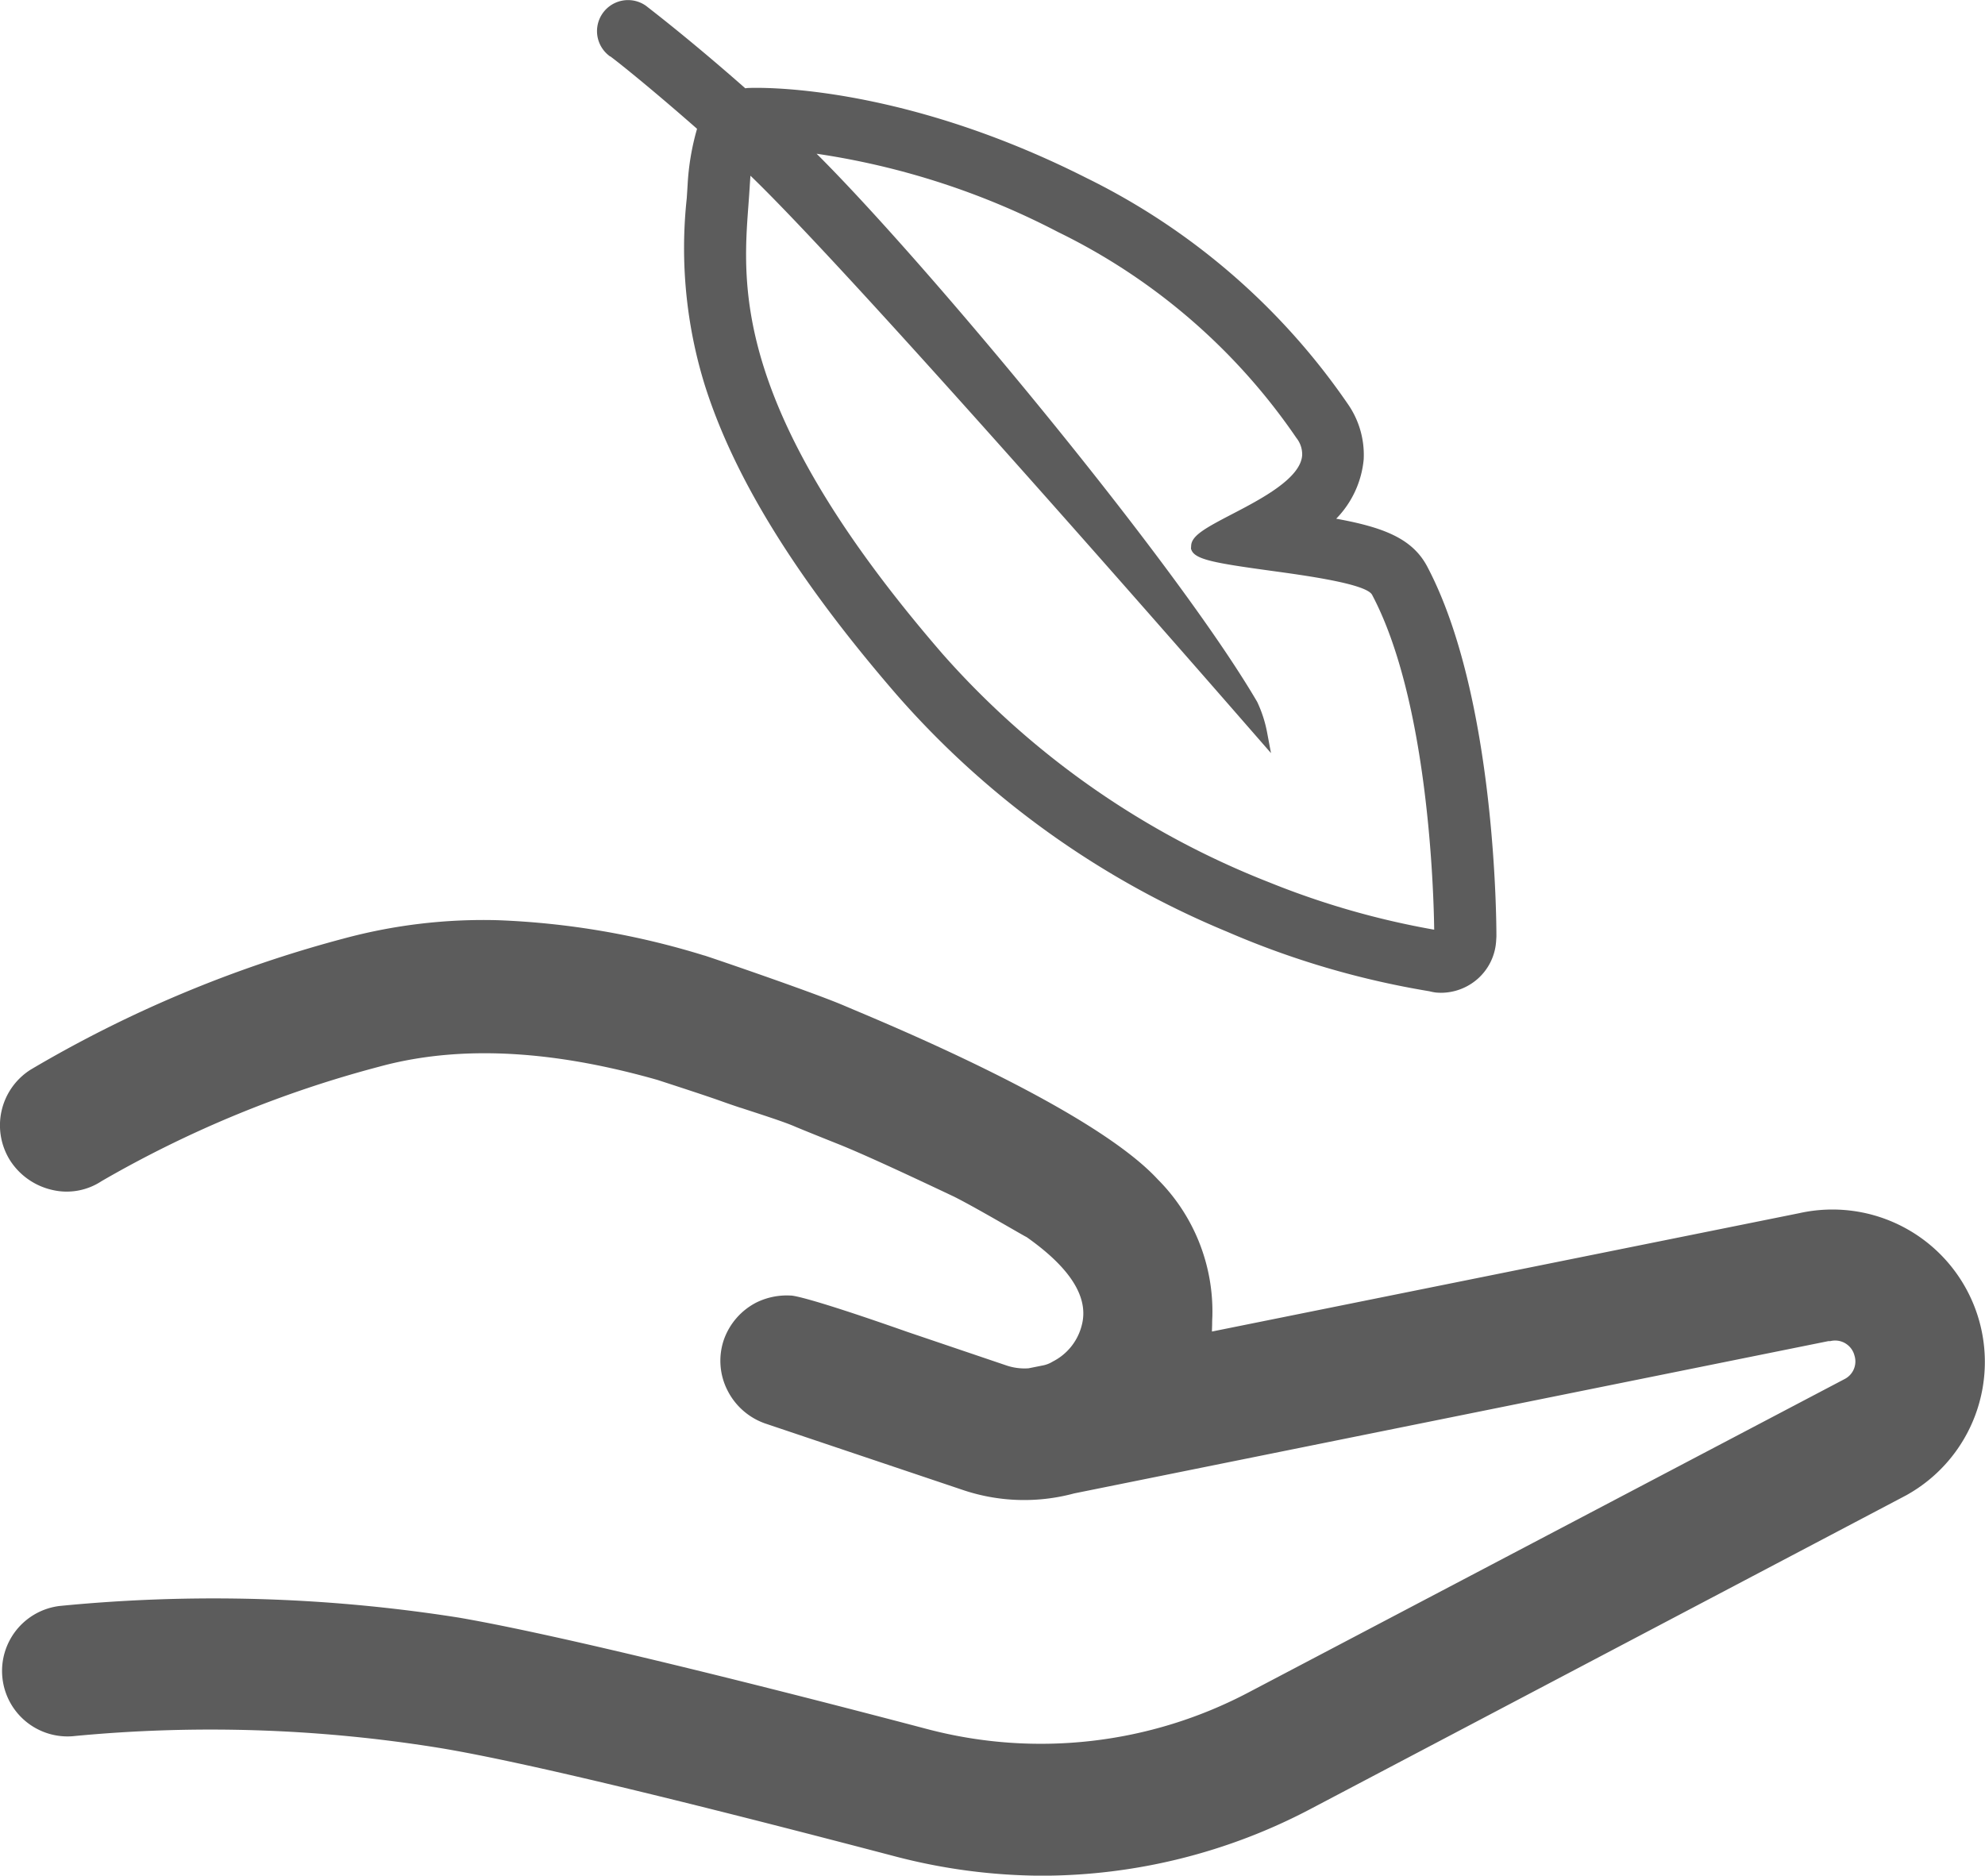 <svg xmlns="http://www.w3.org/2000/svg" width="122.762" height="116.012" viewBox="0 0 122.762 116.012">
  <path id="形状_2" data-name="形状 2" d="M368.7,1305.143c-9.6-2.52-22.331-5.76-28.274-6.72a88.738,88.738,0,0,0-22.391-.719,4.049,4.049,0,1,1-.96-8.041,97.337,97.337,0,0,1,24.673.72c6.3,1.081,19.21,4.32,28.994,6.9a27.556,27.556,0,0,0,19.87-2.281l36.859-19.38a1.221,1.221,0,0,0,.6-1.439,1.235,1.235,0,0,0-1.5-.9h-.12l-46.643,9.419a11.864,11.864,0,0,1-6.783-.18l-12.307-4.14a4.134,4.134,0,0,1-2.341-2.039,4.031,4.031,0,0,1-.24-3.12,4.132,4.132,0,0,1,2.041-2.34,4.263,4.263,0,0,1,2.1-.419s.523-.107,7.2,2.242l6.131,2.077a3.486,3.486,0,0,0,1.381.18l.9-.18a1.8,1.8,0,0,0,.6-.239,3.463,3.463,0,0,0,1.8-2.281c.476-1.9-1.055-3.748-3.421-5.416-.04.005-3.1-1.806-4.486-2.5-2.281-1.08-5.6-2.64-7.282-3.3-.9-.36-1.8-.72-2.521-1.02-.673-.3-2.143-.766-3.355-1.165,0,.008-.693-.227-1.042-.352-.095-.032-.183-.065-.265-.094-1.238-.439-3.861-1.28-3.859-1.284-5.449-1.55-11.549-2.379-17.231-.824a69.7,69.7,0,0,0-17.168,7.079,3.909,3.909,0,0,1-3.062.541,4.2,4.2,0,0,1-2.581-1.8,4.075,4.075,0,0,1,1.26-5.639,76.569,76.569,0,0,1,19.33-8.1,33.111,33.111,0,0,1,9.6-1.14l0,0a49.372,49.372,0,0,1,12.721,2.181h0l.012,0c.27.08,5.384,1.821,7.9,2.8.309.12.612.245.916.375,1.765.759,15.039,6.146,19.214,10.662a11.569,11.569,0,0,1,3.387,8.5c-.007.14-.013.282-.013.422s-.012.377-.012.5l36.319-7.32a9.427,9.427,0,0,1,6.6,17.459l-36.8,19.38a35.738,35.738,0,0,1-16.628,4.14A36.322,36.322,0,0,1,368.7,1305.143Zm33.529-53.418-.014,0a3.2,3.2,0,0,1-.438-.083,53.314,53.314,0,0,1-12.516-3.685,55.127,55.127,0,0,1-20.458-14.692c-6.146-7.11-10.017-13.36-11.835-19.109a28.643,28.643,0,0,1-1.117-11.559c.018-.276.036-.546.052-.812a15.414,15.414,0,0,1,.585-3.487c-2.9-2.548-4.965-4.191-5.367-4.481H351.1l-.091-.073a1.919,1.919,0,0,1,2.328-3.049l.094.074c1.864,1.447,3.95,3.182,6.041,5.024q.068-.012.135-.019l.021,0c.369-.018,9.175-.381,20.926,5.556a42.116,42.116,0,0,1,16.156,13.952,5.5,5.5,0,0,1,1.007,3.439v.014a6.047,6.047,0,0,1-1.7,3.679c2.917.531,4.7,1.22,5.619,2.941,4.279,8.084,4.289,22.28,4.288,22.881v.022l-.019.311a3.4,3.4,0,0,1-1.183,2.344,3.45,3.45,0,0,1-2.234.824C402.4,1251.735,402.317,1251.732,402.231,1251.725Zm-42.494-49.707c-.02.328-.045.667-.071,1.018-.379,5.088-.95,12.777,12.03,27.767a52.451,52.451,0,0,0,20.215,14.117,50.536,50.536,0,0,0,10.167,2.914c-.031-2.377-.364-14.151-3.84-20.712-.362-.679-4.063-1.187-6.273-1.49-3.443-.473-4.669-.69-4.9-1.284l-.029-.075.012-.2c.037-.617.887-1.087,2.514-1.933,1.8-.936,4.263-2.219,4.351-3.656a1.619,1.619,0,0,0-.336-1.039l-.012-.015a37.991,37.991,0,0,0-14.746-12.745,47.133,47.133,0,0,0-14.935-4.845c6.758,6.724,22.195,25.272,27.242,33.894l.01.018a7.805,7.805,0,0,1,.6,1.836l.25,1.325-1.827-2.094c-.242-.278-23.6-27.108-30.366-33.62C359.771,1201.444,359.754,1201.715,359.736,1202.018Zm-2.805,47.408h0Z" transform="translate(-313.379 -1190.331)" fill="#5c5c5c"/>
</svg>
